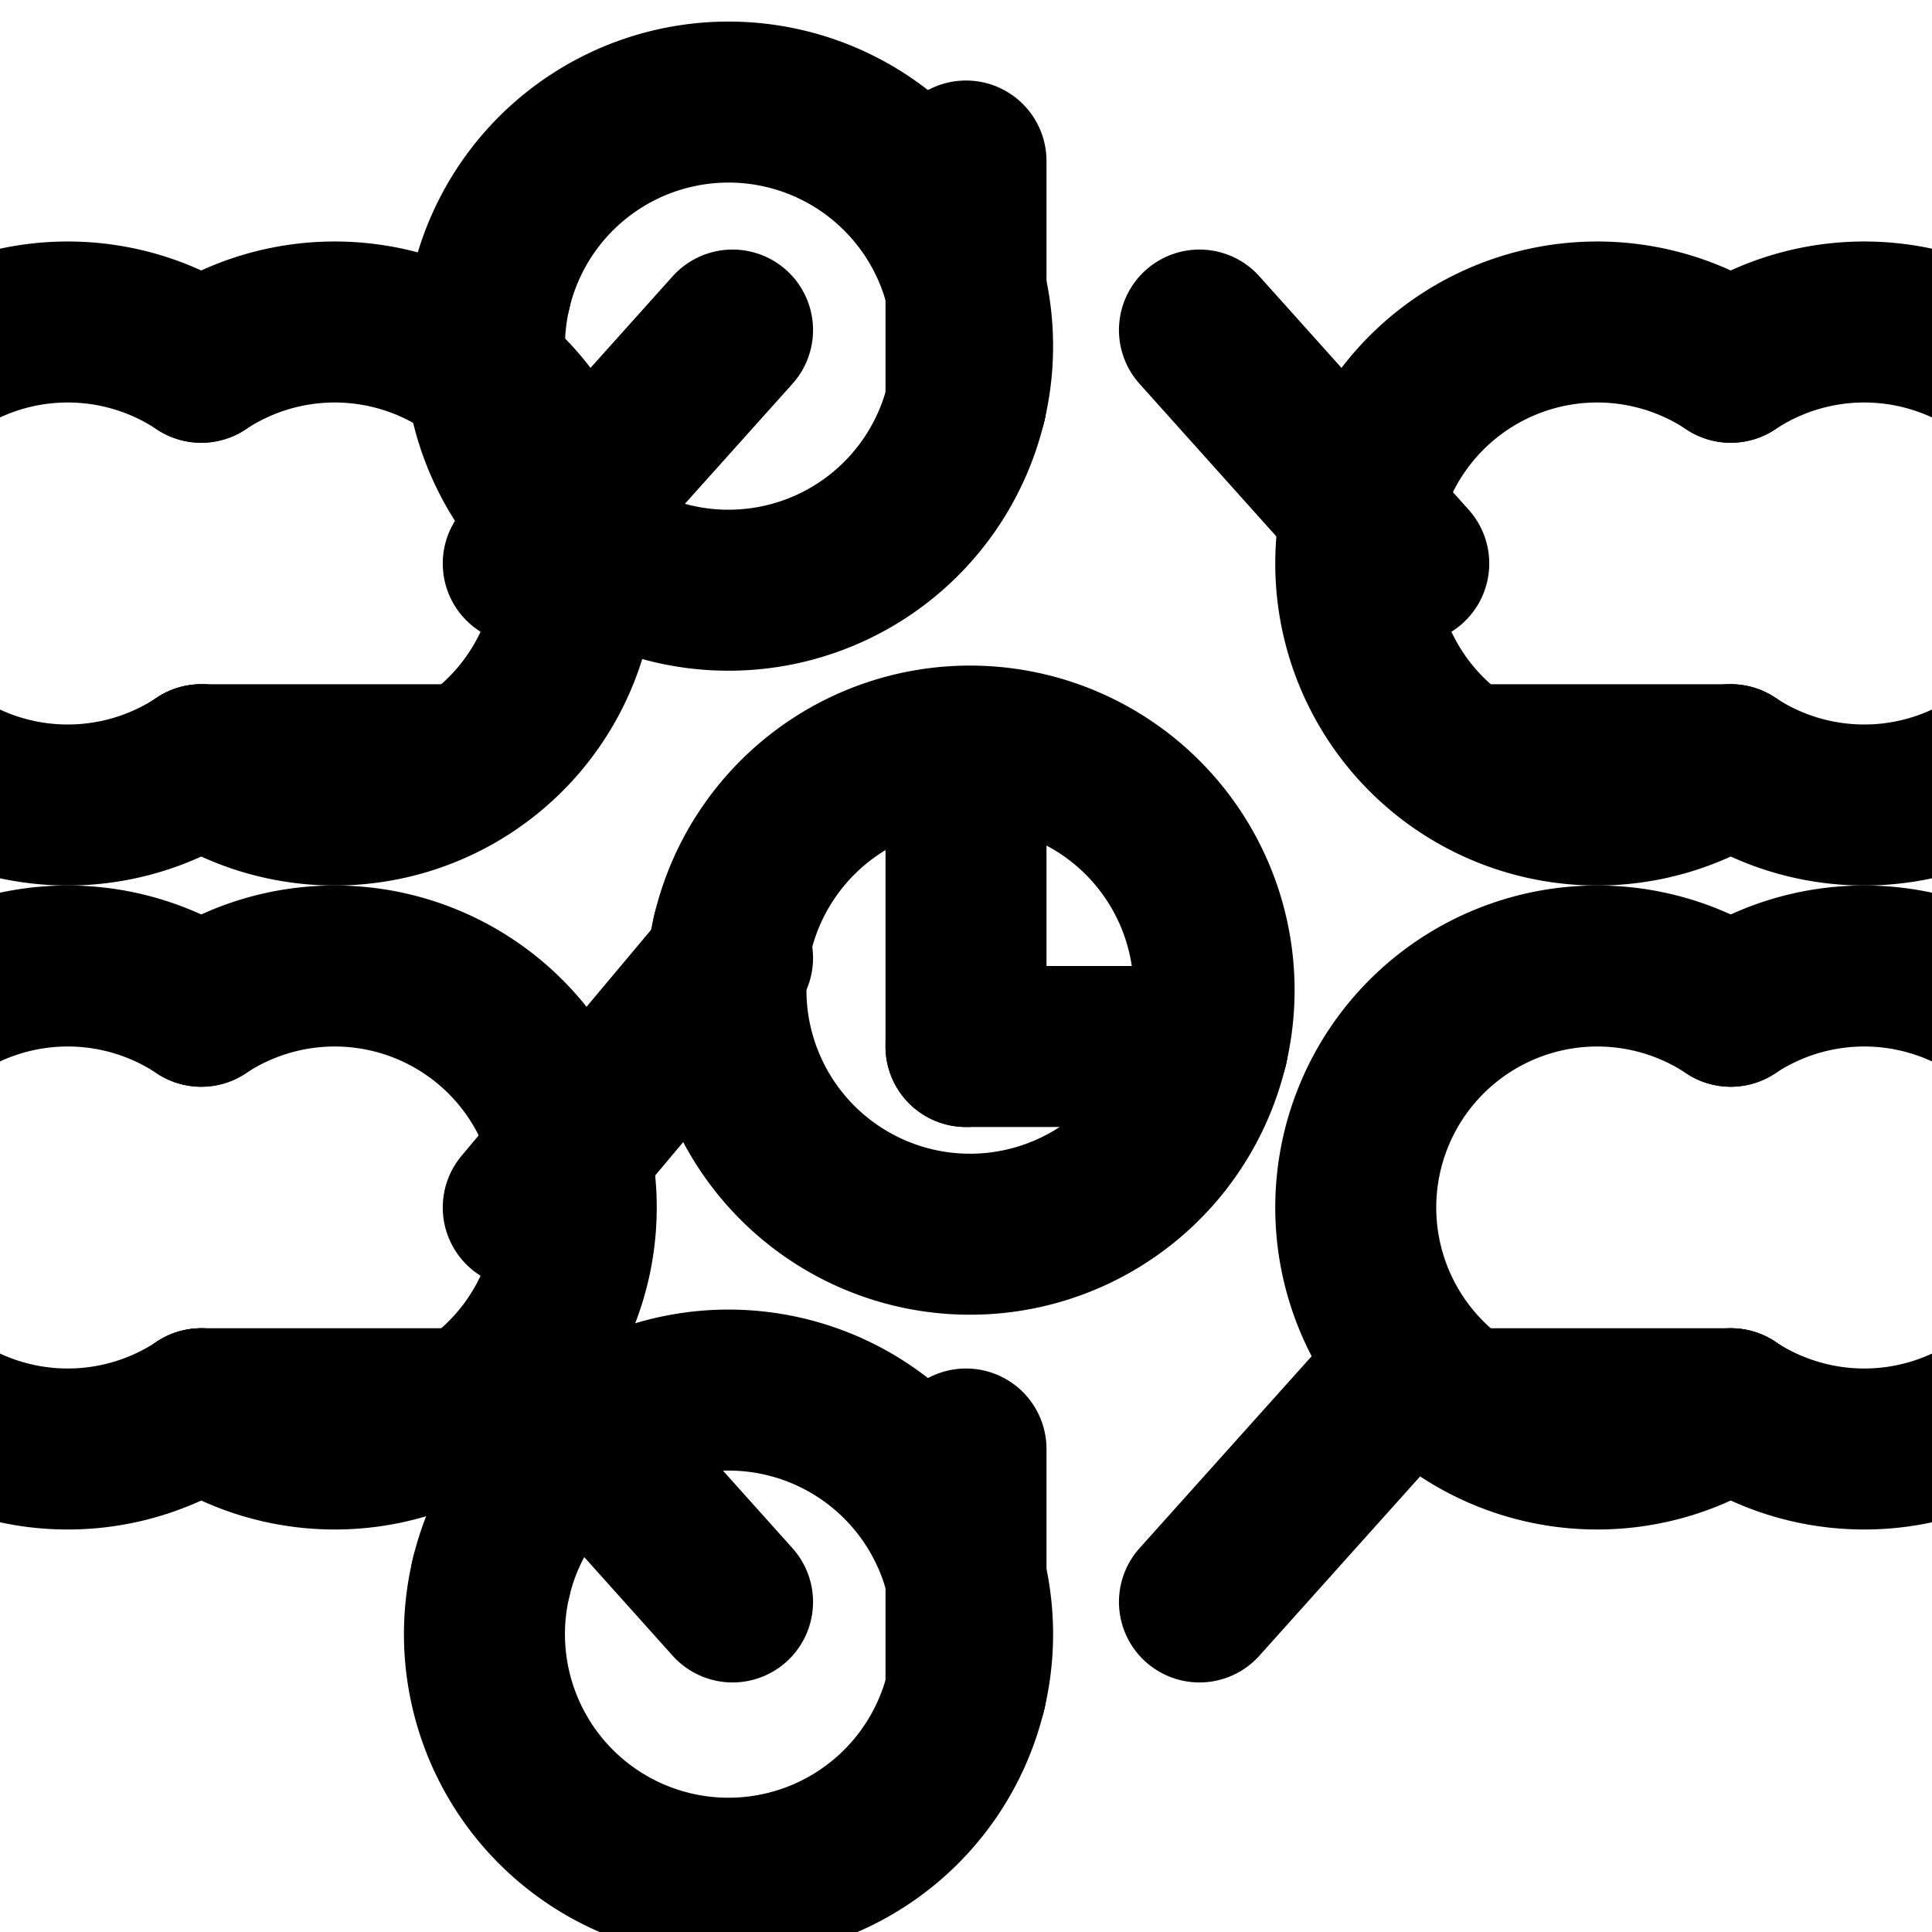 <svg xmlns="http://www.w3.org/2000/svg" width="24" height="24" viewBox="0 0 24 24" fill="none" stroke="currentColor" stroke-width="2" stroke-linecap="round" stroke-linejoin="round">
  <path d="M12 5a3 3 0 1 0-5.9-1.4"/>
  <path d="M12 5a3 3 0 1 1-5.9-1.4"/>
  <path d="M15 13a3 3 0 1 0-5.9-1.4"/>
  <path d="M15 13a3 3 0 1 1-5.9-1.4"/>
  <path d="M12 21a3 3 0 1 0-5.9-1.4"/>
  <path d="M12 21a3 3 0 1 1-5.9-1.4"/>
  <path d="M2.5 9.5a3 3 0 1 0 0-5"/>
  <path d="M2.5 9.5a3 3 0 1 1 0-5"/>
  <path d="M21.5 9.5a3 3 0 1 0 0-5"/>
  <path d="M21.5 9.5a3 3 0 1 1 0-5"/>
  <path d="M2.5 17.5a3 3 0 1 0 0-5"/>
  <path d="M2.5 17.5a3 3 0 1 1 0-5"/>
  <path d="M21.5 17.5a3 3 0 1 0 0-5"/>
  <path d="M21.5 17.5a3 3 0 1 1 0-5"/>
  <path d="M12 5V2"/>
  <path d="M12 13v-3"/>
  <path d="M12 21v-3"/>
  <path d="M21.5 9.5h-3"/>
  <path d="M9.1 4.1 6.5 7"/>
  <path d="M15 13h-3"/>
  <path d="M9.1 11.9 6.5 15"/>
  <path d="M2.5 9.5h3"/>
  <path d="M14.9 4.1 17.5 7"/>
  <path d="M2.5 17.5h3"/>
  <path d="M9.1 19.9 6.5 17"/>
  <path d="M14.9 19.9 17.5 17"/>
  <path d="M21.5 17.5h-3"/>
</svg>